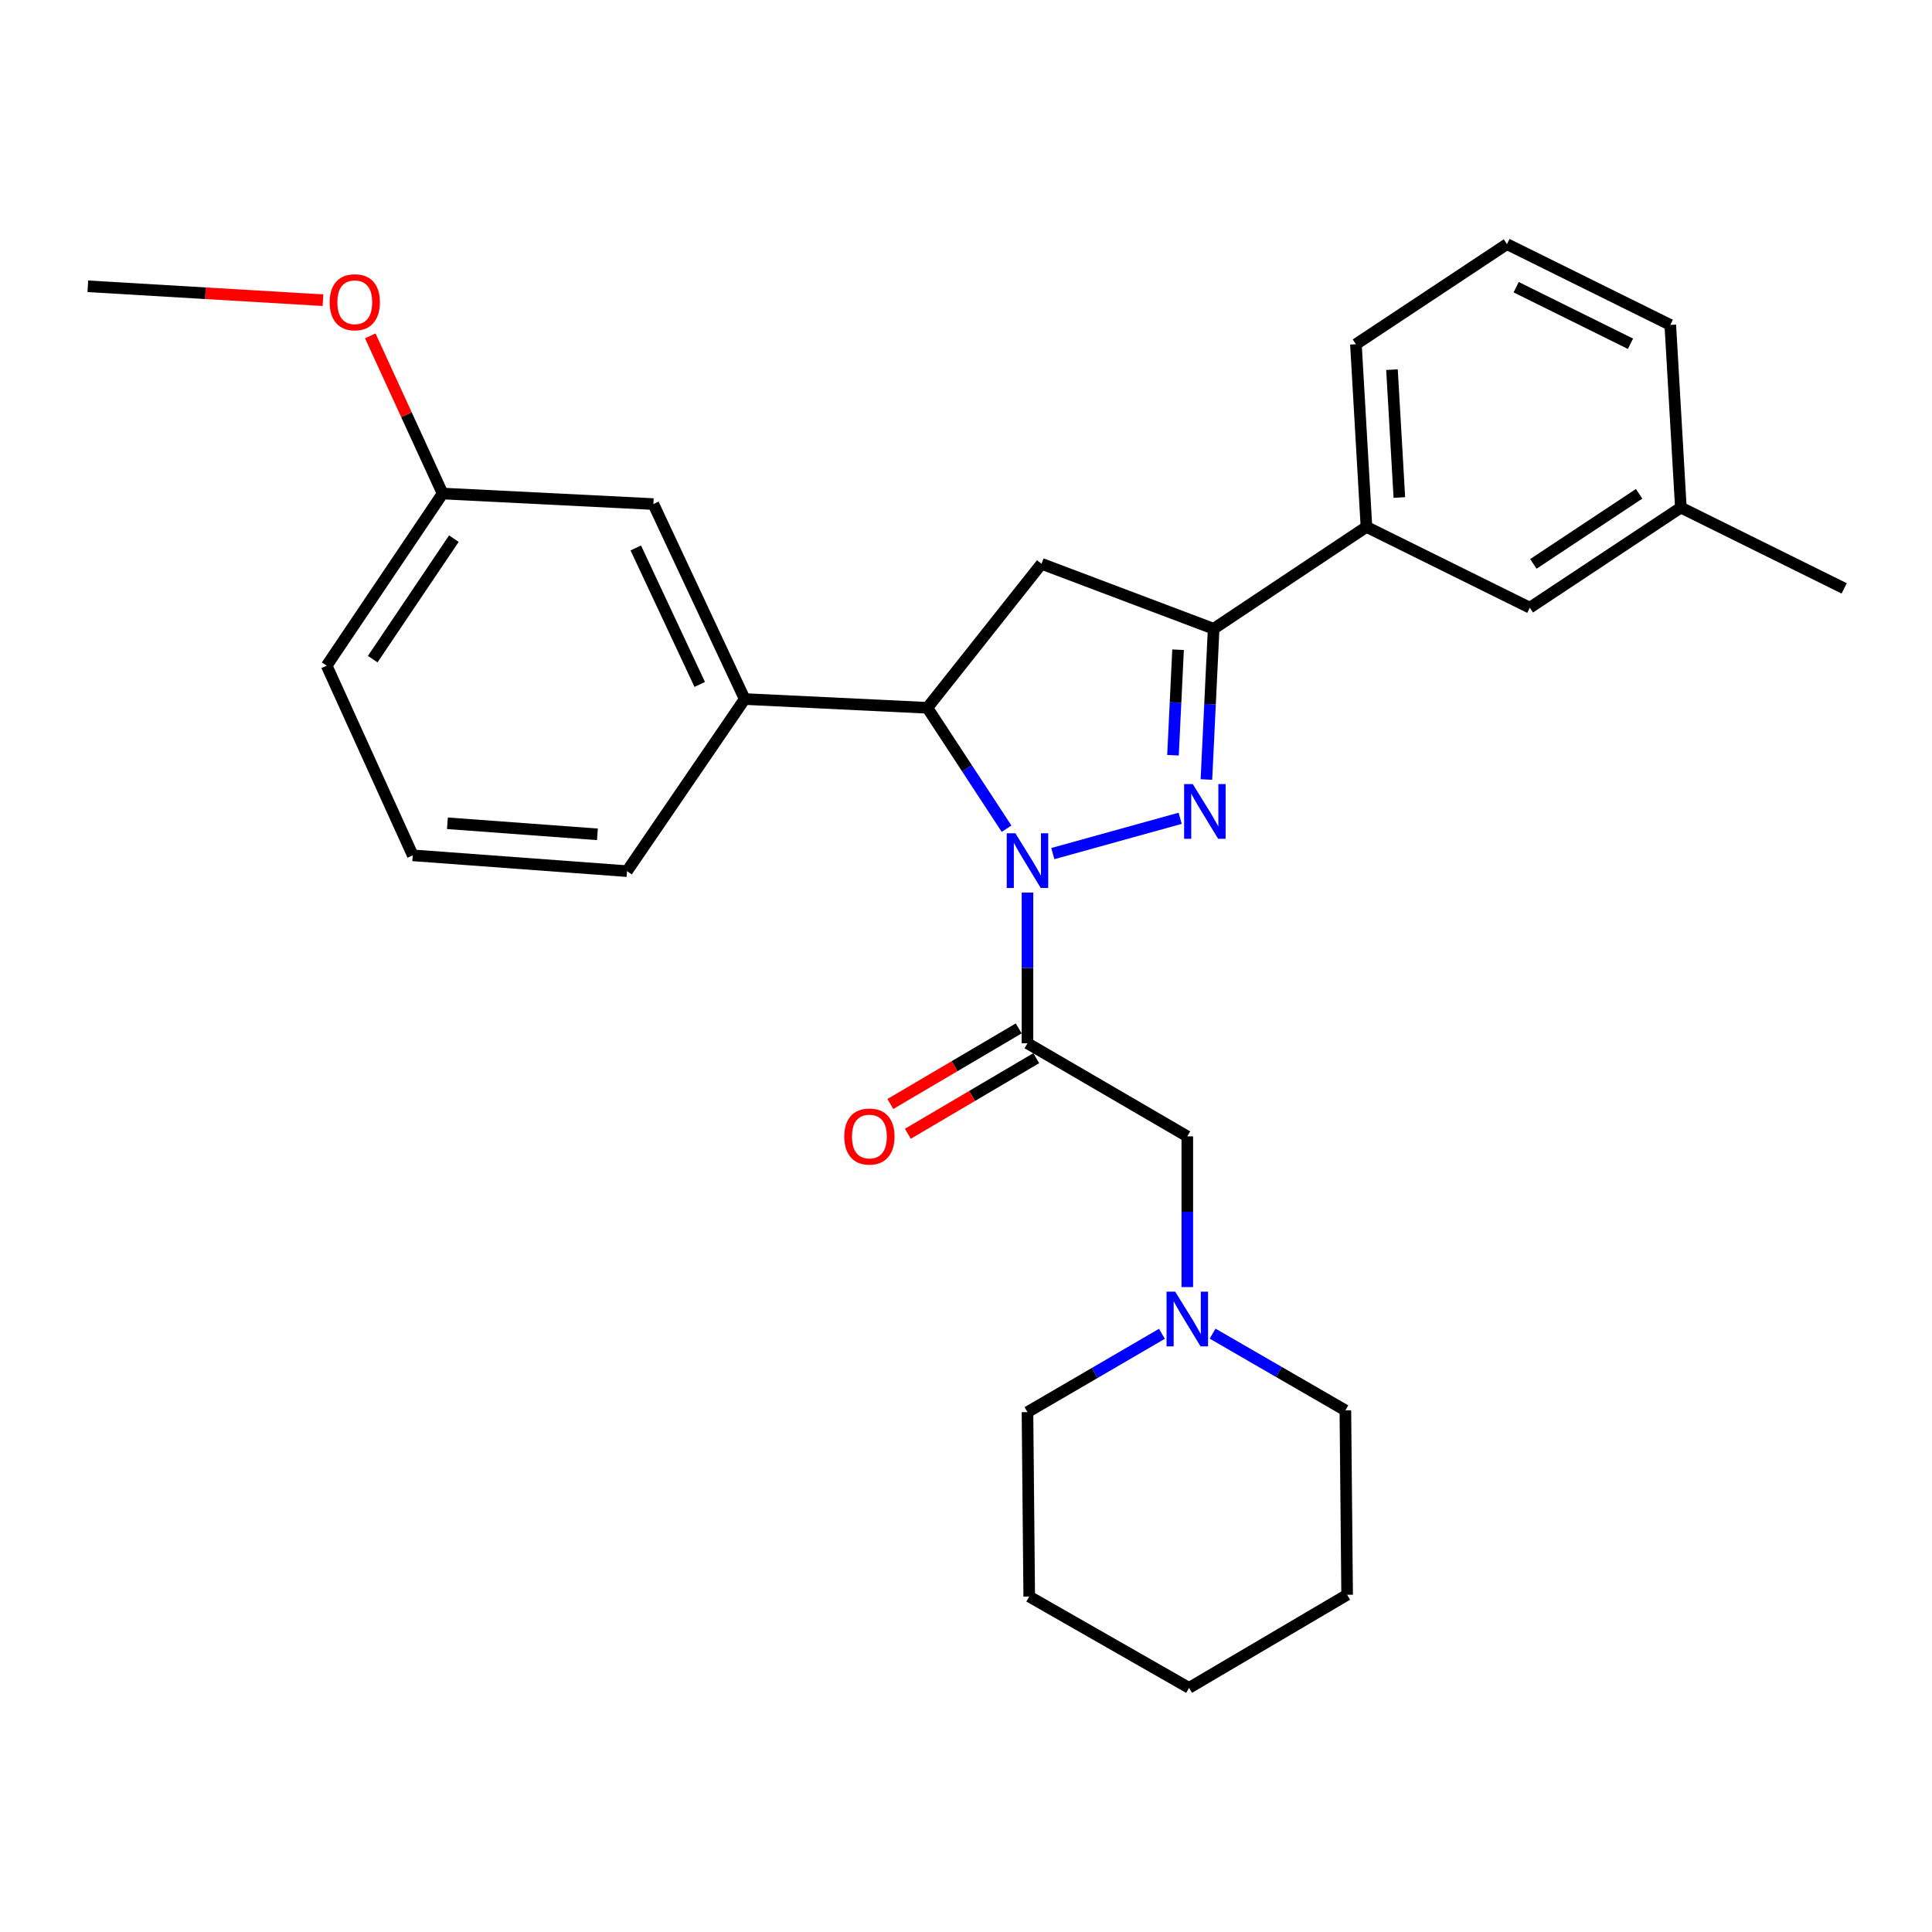 <?xml version='1.0' encoding='iso-8859-1'?>
<svg version='1.1' baseProfile='full'
              xmlns='http://www.w3.org/2000/svg'
                      xmlns:rdkit='http://www.rdkit.org/xml'
                      xmlns:xlink='http://www.w3.org/1999/xlink'
                  xml:space='preserve'
width='1000px' height='1000px' viewBox='0 0 1000 1000'>
<!-- END OF HEADER -->
<rect style='opacity:1.0;fill:#FFFFFF;stroke:none' width='1000' height='1000' x='0' y='0'> </rect>
<path class='bond-0' d='M 627.645,690.295 L 662.003,710.147' style='fill:none;fill-rule:evenodd;stroke:#0000FF;stroke-width:6px;stroke-linecap:butt;stroke-linejoin:miter;stroke-opacity:1' />
<path class='bond-0' d='M 662.003,710.147 L 696.36,729.999' style='fill:none;fill-rule:evenodd;stroke:#000000;stroke-width:6px;stroke-linecap:butt;stroke-linejoin:miter;stroke-opacity:1' />
<path class='bond-1' d='M 614.543,666.2 L 614.543,627.192' style='fill:none;fill-rule:evenodd;stroke:#0000FF;stroke-width:6px;stroke-linecap:butt;stroke-linejoin:miter;stroke-opacity:1' />
<path class='bond-1' d='M 614.543,627.192 L 614.543,588.184' style='fill:none;fill-rule:evenodd;stroke:#000000;stroke-width:6px;stroke-linecap:butt;stroke-linejoin:miter;stroke-opacity:1' />
<path class='bond-2' d='M 601.409,690.375 L 566.615,710.644' style='fill:none;fill-rule:evenodd;stroke:#0000FF;stroke-width:6px;stroke-linecap:butt;stroke-linejoin:miter;stroke-opacity:1' />
<path class='bond-2' d='M 566.615,710.644 L 531.821,730.913' style='fill:none;fill-rule:evenodd;stroke:#000000;stroke-width:6px;stroke-linecap:butt;stroke-linejoin:miter;stroke-opacity:1' />
<path class='bond-3' d='M 614.543,588.184 L 531.821,540.005' style='fill:none;fill-rule:evenodd;stroke:#000000;stroke-width:6px;stroke-linecap:butt;stroke-linejoin:miter;stroke-opacity:1' />
<path class='bond-4' d='M 527.286,532.303 L 494.064,551.866' style='fill:none;fill-rule:evenodd;stroke:#000000;stroke-width:6px;stroke-linecap:butt;stroke-linejoin:miter;stroke-opacity:1' />
<path class='bond-4' d='M 494.064,551.866 L 460.842,571.429' style='fill:none;fill-rule:evenodd;stroke:#FF0000;stroke-width:6px;stroke-linecap:butt;stroke-linejoin:miter;stroke-opacity:1' />
<path class='bond-4' d='M 536.357,547.707 L 503.135,567.27' style='fill:none;fill-rule:evenodd;stroke:#000000;stroke-width:6px;stroke-linecap:butt;stroke-linejoin:miter;stroke-opacity:1' />
<path class='bond-4' d='M 503.135,567.27 L 469.913,586.833' style='fill:none;fill-rule:evenodd;stroke:#FF0000;stroke-width:6px;stroke-linecap:butt;stroke-linejoin:miter;stroke-opacity:1' />
<path class='bond-5' d='M 531.821,540.005 L 531.821,500.992' style='fill:none;fill-rule:evenodd;stroke:#000000;stroke-width:6px;stroke-linecap:butt;stroke-linejoin:miter;stroke-opacity:1' />
<path class='bond-5' d='M 531.821,500.992 L 531.821,461.979' style='fill:none;fill-rule:evenodd;stroke:#0000FF;stroke-width:6px;stroke-linecap:butt;stroke-linejoin:miter;stroke-opacity:1' />
<path class='bond-6' d='M 696.36,729.999 L 697.274,825.453' style='fill:none;fill-rule:evenodd;stroke:#000000;stroke-width:6px;stroke-linecap:butt;stroke-linejoin:miter;stroke-opacity:1' />
<path class='bond-7' d='M 531.821,730.913 L 532.725,826.367' style='fill:none;fill-rule:evenodd;stroke:#000000;stroke-width:6px;stroke-linecap:butt;stroke-linejoin:miter;stroke-opacity:1' />
<path class='bond-8' d='M 544.943,441.817 L 610.858,423.543' style='fill:none;fill-rule:evenodd;stroke:#0000FF;stroke-width:6px;stroke-linecap:butt;stroke-linejoin:miter;stroke-opacity:1' />
<path class='bond-9' d='M 520.995,428.931 L 500.496,397.645' style='fill:none;fill-rule:evenodd;stroke:#0000FF;stroke-width:6px;stroke-linecap:butt;stroke-linejoin:miter;stroke-opacity:1' />
<path class='bond-9' d='M 500.496,397.645 L 479.997,366.359' style='fill:none;fill-rule:evenodd;stroke:#000000;stroke-width:6px;stroke-linecap:butt;stroke-linejoin:miter;stroke-opacity:1' />
<path class='bond-10' d='M 624.433,403.473 L 626.306,364.462' style='fill:none;fill-rule:evenodd;stroke:#0000FF;stroke-width:6px;stroke-linecap:butt;stroke-linejoin:miter;stroke-opacity:1' />
<path class='bond-10' d='M 626.306,364.462 L 628.179,325.45' style='fill:none;fill-rule:evenodd;stroke:#000000;stroke-width:6px;stroke-linecap:butt;stroke-linejoin:miter;stroke-opacity:1' />
<path class='bond-10' d='M 607.139,390.913 L 608.45,363.604' style='fill:none;fill-rule:evenodd;stroke:#0000FF;stroke-width:6px;stroke-linecap:butt;stroke-linejoin:miter;stroke-opacity:1' />
<path class='bond-10' d='M 608.45,363.604 L 609.761,336.296' style='fill:none;fill-rule:evenodd;stroke:#000000;stroke-width:6px;stroke-linecap:butt;stroke-linejoin:miter;stroke-opacity:1' />
<path class='bond-11' d='M 628.179,325.45 L 707.275,272.722' style='fill:none;fill-rule:evenodd;stroke:#000000;stroke-width:6px;stroke-linecap:butt;stroke-linejoin:miter;stroke-opacity:1' />
<path class='bond-12' d='M 628.179,325.45 L 539.091,291.821' style='fill:none;fill-rule:evenodd;stroke:#000000;stroke-width:6px;stroke-linecap:butt;stroke-linejoin:miter;stroke-opacity:1' />
<path class='bond-13' d='M 539.091,291.821 L 479.997,366.359' style='fill:none;fill-rule:evenodd;stroke:#000000;stroke-width:6px;stroke-linecap:butt;stroke-linejoin:miter;stroke-opacity:1' />
<path class='bond-14' d='M 479.997,366.359 L 385.457,361.82' style='fill:none;fill-rule:evenodd;stroke:#000000;stroke-width:6px;stroke-linecap:butt;stroke-linejoin:miter;stroke-opacity:1' />
<path class='bond-15' d='M 707.275,272.722 L 701.823,178.182' style='fill:none;fill-rule:evenodd;stroke:#000000;stroke-width:6px;stroke-linecap:butt;stroke-linejoin:miter;stroke-opacity:1' />
<path class='bond-15' d='M 724.305,257.512 L 720.488,191.334' style='fill:none;fill-rule:evenodd;stroke:#000000;stroke-width:6px;stroke-linecap:butt;stroke-linejoin:miter;stroke-opacity:1' />
<path class='bond-16' d='M 707.275,272.722 L 791.824,314.545' style='fill:none;fill-rule:evenodd;stroke:#000000;stroke-width:6px;stroke-linecap:butt;stroke-linejoin:miter;stroke-opacity:1' />
<path class='bond-17' d='M 701.823,178.182 L 780.005,126.358' style='fill:none;fill-rule:evenodd;stroke:#000000;stroke-width:6px;stroke-linecap:butt;stroke-linejoin:miter;stroke-opacity:1' />
<path class='bond-18' d='M 385.457,361.82 L 338.182,260.904' style='fill:none;fill-rule:evenodd;stroke:#000000;stroke-width:6px;stroke-linecap:butt;stroke-linejoin:miter;stroke-opacity:1' />
<path class='bond-18' d='M 362.177,354.266 L 329.085,283.625' style='fill:none;fill-rule:evenodd;stroke:#000000;stroke-width:6px;stroke-linecap:butt;stroke-linejoin:miter;stroke-opacity:1' />
<path class='bond-19' d='M 385.457,361.82 L 324.546,450.907' style='fill:none;fill-rule:evenodd;stroke:#000000;stroke-width:6px;stroke-linecap:butt;stroke-linejoin:miter;stroke-opacity:1' />
<path class='bond-20' d='M 338.182,260.904 L 229.092,255.451' style='fill:none;fill-rule:evenodd;stroke:#000000;stroke-width:6px;stroke-linecap:butt;stroke-linejoin:miter;stroke-opacity:1' />
<path class='bond-21' d='M 324.546,450.907 L 213.638,442.724' style='fill:none;fill-rule:evenodd;stroke:#000000;stroke-width:6px;stroke-linecap:butt;stroke-linejoin:miter;stroke-opacity:1' />
<path class='bond-21' d='M 309.225,431.851 L 231.59,426.123' style='fill:none;fill-rule:evenodd;stroke:#000000;stroke-width:6px;stroke-linecap:butt;stroke-linejoin:miter;stroke-opacity:1' />
<path class='bond-22' d='M 229.092,255.451 L 210.374,214.649' style='fill:none;fill-rule:evenodd;stroke:#000000;stroke-width:6px;stroke-linecap:butt;stroke-linejoin:miter;stroke-opacity:1' />
<path class='bond-22' d='M 210.374,214.649 L 191.656,173.848' style='fill:none;fill-rule:evenodd;stroke:#FF0000;stroke-width:6px;stroke-linecap:butt;stroke-linejoin:miter;stroke-opacity:1' />
<path class='bond-23' d='M 229.092,255.451 L 169.085,344.549' style='fill:none;fill-rule:evenodd;stroke:#000000;stroke-width:6px;stroke-linecap:butt;stroke-linejoin:miter;stroke-opacity:1' />
<path class='bond-23' d='M 234.919,278.802 L 192.914,341.17' style='fill:none;fill-rule:evenodd;stroke:#000000;stroke-width:6px;stroke-linecap:butt;stroke-linejoin:miter;stroke-opacity:1' />
<path class='bond-24' d='M 213.638,442.724 L 169.085,344.549' style='fill:none;fill-rule:evenodd;stroke:#000000;stroke-width:6px;stroke-linecap:butt;stroke-linejoin:miter;stroke-opacity:1' />
<path class='bond-25' d='M 167.174,155.387 L 106.314,151.783' style='fill:none;fill-rule:evenodd;stroke:#FF0000;stroke-width:6px;stroke-linecap:butt;stroke-linejoin:miter;stroke-opacity:1' />
<path class='bond-25' d='M 106.314,151.783 L 45.455,148.178' style='fill:none;fill-rule:evenodd;stroke:#000000;stroke-width:6px;stroke-linecap:butt;stroke-linejoin:miter;stroke-opacity:1' />
<path class='bond-26' d='M 791.824,314.545 L 870.007,262.721' style='fill:none;fill-rule:evenodd;stroke:#000000;stroke-width:6px;stroke-linecap:butt;stroke-linejoin:miter;stroke-opacity:1' />
<path class='bond-26' d='M 793.674,291.87 L 848.402,255.594' style='fill:none;fill-rule:evenodd;stroke:#000000;stroke-width:6px;stroke-linecap:butt;stroke-linejoin:miter;stroke-opacity:1' />
<path class='bond-27' d='M 780.005,126.358 L 864.544,168.181' style='fill:none;fill-rule:evenodd;stroke:#000000;stroke-width:6px;stroke-linecap:butt;stroke-linejoin:miter;stroke-opacity:1' />
<path class='bond-27' d='M 784.759,148.655 L 843.936,177.931' style='fill:none;fill-rule:evenodd;stroke:#000000;stroke-width:6px;stroke-linecap:butt;stroke-linejoin:miter;stroke-opacity:1' />
<path class='bond-28' d='M 870.007,262.721 L 864.544,168.181' style='fill:none;fill-rule:evenodd;stroke:#000000;stroke-width:6px;stroke-linecap:butt;stroke-linejoin:miter;stroke-opacity:1' />
<path class='bond-29' d='M 870.007,262.721 L 954.545,304.544' style='fill:none;fill-rule:evenodd;stroke:#000000;stroke-width:6px;stroke-linecap:butt;stroke-linejoin:miter;stroke-opacity:1' />
<path class='bond-30' d='M 697.274,825.453 L 615.456,873.642' style='fill:none;fill-rule:evenodd;stroke:#000000;stroke-width:6px;stroke-linecap:butt;stroke-linejoin:miter;stroke-opacity:1' />
<path class='bond-31' d='M 532.725,826.367 L 615.456,873.642' style='fill:none;fill-rule:evenodd;stroke:#000000;stroke-width:6px;stroke-linecap:butt;stroke-linejoin:miter;stroke-opacity:1' />
<path  class='atom-0' d='M 608.283 668.564
L 617.563 683.564
Q 618.483 685.044, 619.963 687.724
Q 621.443 690.404, 621.523 690.564
L 621.523 668.564
L 625.283 668.564
L 625.283 696.884
L 621.403 696.884
L 611.443 680.484
Q 610.283 678.564, 609.043 676.364
Q 607.843 674.164, 607.483 673.484
L 607.483 696.884
L 603.803 696.884
L 603.803 668.564
L 608.283 668.564
' fill='#0000FF'/>
<path  class='atom-4' d='M 437.004 588.264
Q 437.004 581.464, 440.364 577.664
Q 443.724 573.864, 450.004 573.864
Q 456.284 573.864, 459.644 577.664
Q 463.004 581.464, 463.004 588.264
Q 463.004 595.144, 459.604 599.064
Q 456.204 602.944, 450.004 602.944
Q 443.764 602.944, 440.364 599.064
Q 437.004 595.184, 437.004 588.264
M 450.004 599.744
Q 454.324 599.744, 456.644 596.864
Q 459.004 593.944, 459.004 588.264
Q 459.004 582.704, 456.644 579.904
Q 454.324 577.064, 450.004 577.064
Q 445.684 577.064, 443.324 579.864
Q 441.004 582.664, 441.004 588.264
Q 441.004 593.984, 443.324 596.864
Q 445.684 599.744, 450.004 599.744
' fill='#FF0000'/>
<path  class='atom-6' d='M 525.561 431.295
L 534.841 446.295
Q 535.761 447.775, 537.241 450.455
Q 538.721 453.135, 538.801 453.295
L 538.801 431.295
L 542.561 431.295
L 542.561 459.615
L 538.681 459.615
L 528.721 443.215
Q 527.561 441.295, 526.321 439.095
Q 525.121 436.895, 524.761 436.215
L 524.761 459.615
L 521.081 459.615
L 521.081 431.295
L 525.561 431.295
' fill='#0000FF'/>
<path  class='atom-7' d='M 617.38 405.84
L 626.66 420.84
Q 627.58 422.32, 629.06 425
Q 630.54 427.68, 630.62 427.84
L 630.62 405.84
L 634.38 405.84
L 634.38 434.16
L 630.5 434.16
L 620.54 417.76
Q 619.38 415.84, 618.14 413.64
Q 616.94 411.44, 616.58 410.76
L 616.58 434.16
L 612.9 434.16
L 612.9 405.84
L 617.38 405.84
' fill='#0000FF'/>
<path  class='atom-18' d='M 170.635 156.442
Q 170.635 149.642, 173.995 145.842
Q 177.355 142.042, 183.635 142.042
Q 189.915 142.042, 193.275 145.842
Q 196.635 149.642, 196.635 156.442
Q 196.635 163.322, 193.235 167.242
Q 189.835 171.122, 183.635 171.122
Q 177.395 171.122, 173.995 167.242
Q 170.635 163.362, 170.635 156.442
M 183.635 167.922
Q 187.955 167.922, 190.275 165.042
Q 192.635 162.122, 192.635 156.442
Q 192.635 150.882, 190.275 148.082
Q 187.955 145.242, 183.635 145.242
Q 179.315 145.242, 176.955 148.042
Q 174.635 150.842, 174.635 156.442
Q 174.635 162.162, 176.955 165.042
Q 179.315 167.922, 183.635 167.922
' fill='#FF0000'/>
</svg>
